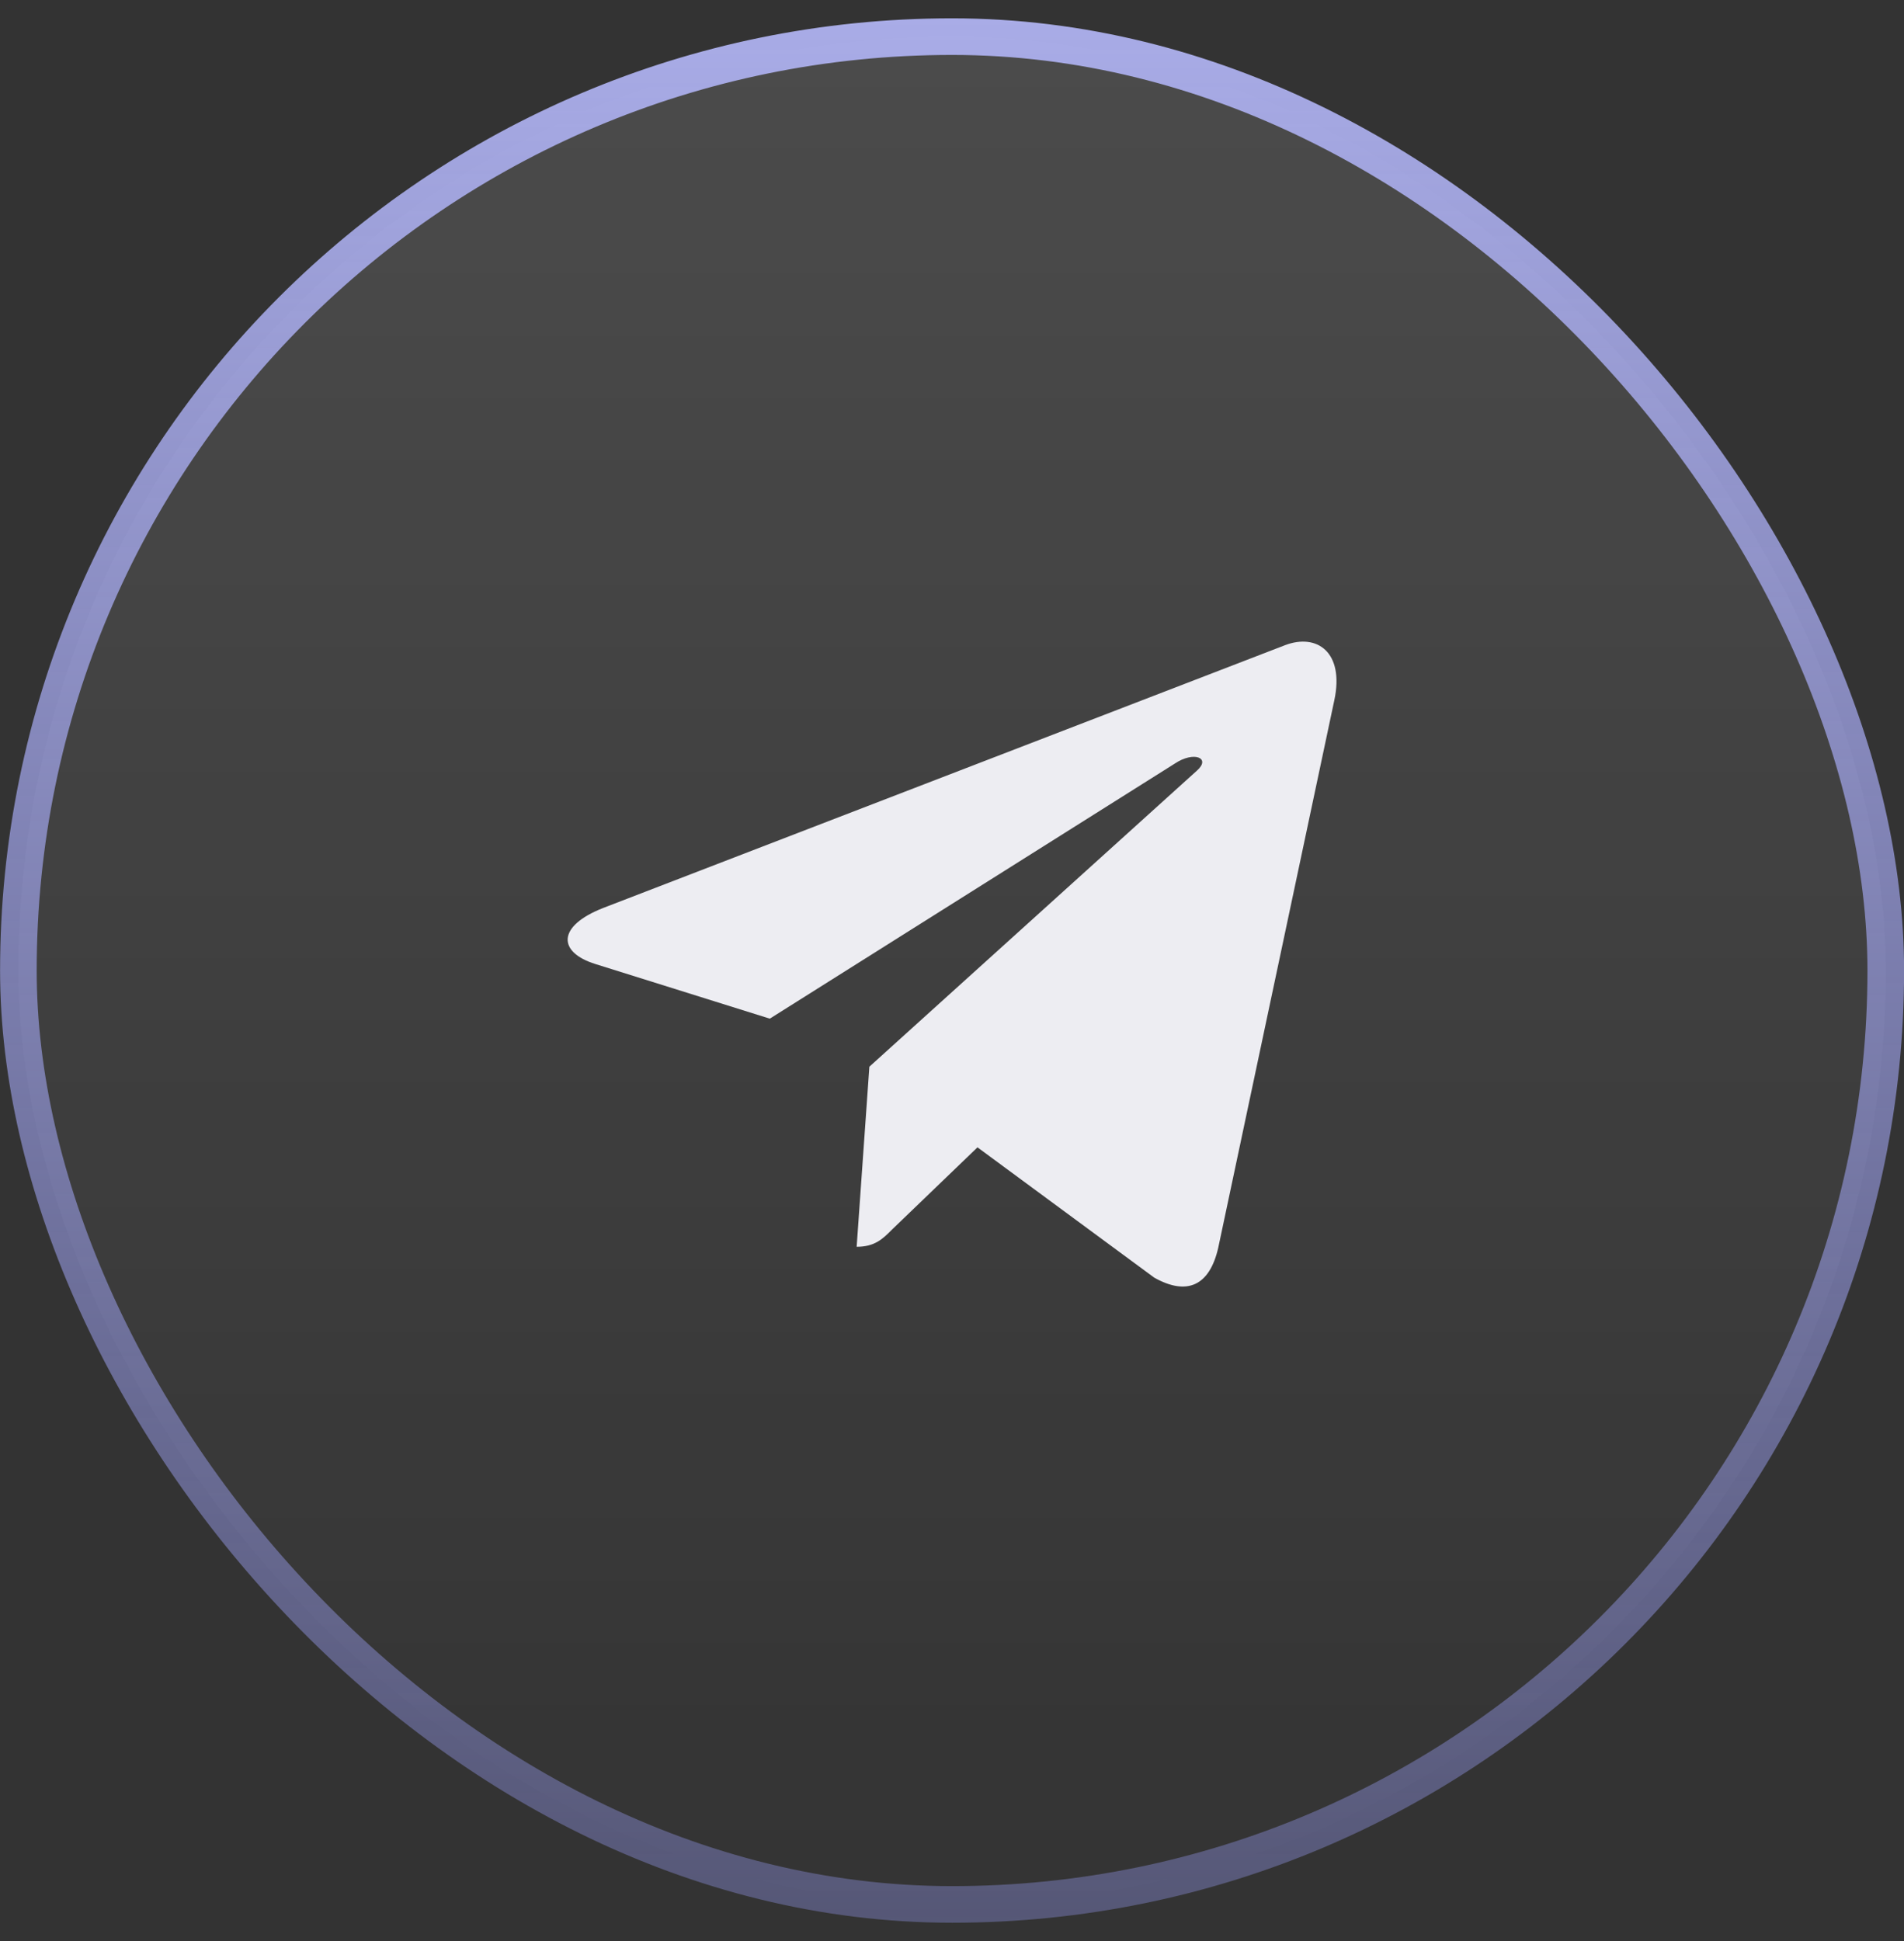 <svg width="52" height="53" viewBox="0 0 52 53" fill="none" xmlns="http://www.w3.org/2000/svg">
<rect x="0" y="0" width="52" height="53" fill="#333333" stroke="none"/>
<rect x="0.502" y="1" width="51" height="51" rx="25.5" fill="url(#paint0_linear_885_5539)" fill-opacity="0.12"/>
<rect x="0.502" y="1" width="51" height="51" rx="25.5" stroke="url(#paint1_linear_885_5539)"/>
<path d="M36.441 19.122L33.272 34.066C33.033 35.12 32.41 35.383 31.524 34.886L26.696 31.328L24.366 33.569C24.108 33.828 23.893 34.043 23.396 34.043L23.743 29.126L32.691 21.04C33.08 20.694 32.606 20.501 32.087 20.848L21.024 27.814L16.262 26.323C15.226 26 15.207 25.287 16.478 24.79L35.105 17.613C35.968 17.29 36.722 17.805 36.441 19.123V19.122Z" fill="#EDEDF2"/>
<defs>
<linearGradient id="paint0_linear_885_5539" x1="26.002" y1="0.5" x2="26.002" y2="52.5" gradientUnits="userSpaceOnUse">
<stop stop-color="white"/>
<stop offset="1" stop-color="white" stop-opacity="0"/>
</linearGradient>
<linearGradient id="paint1_linear_885_5539" x1="26.002" y1="0.5" x2="26.002" y2="52.5" gradientUnits="userSpaceOnUse">
<stop stop-color="#A9ACE7"/>
<stop offset="1" stop-color="#8A8EDC" stop-opacity="0.4"/>
</linearGradient>
</defs>
</svg>
